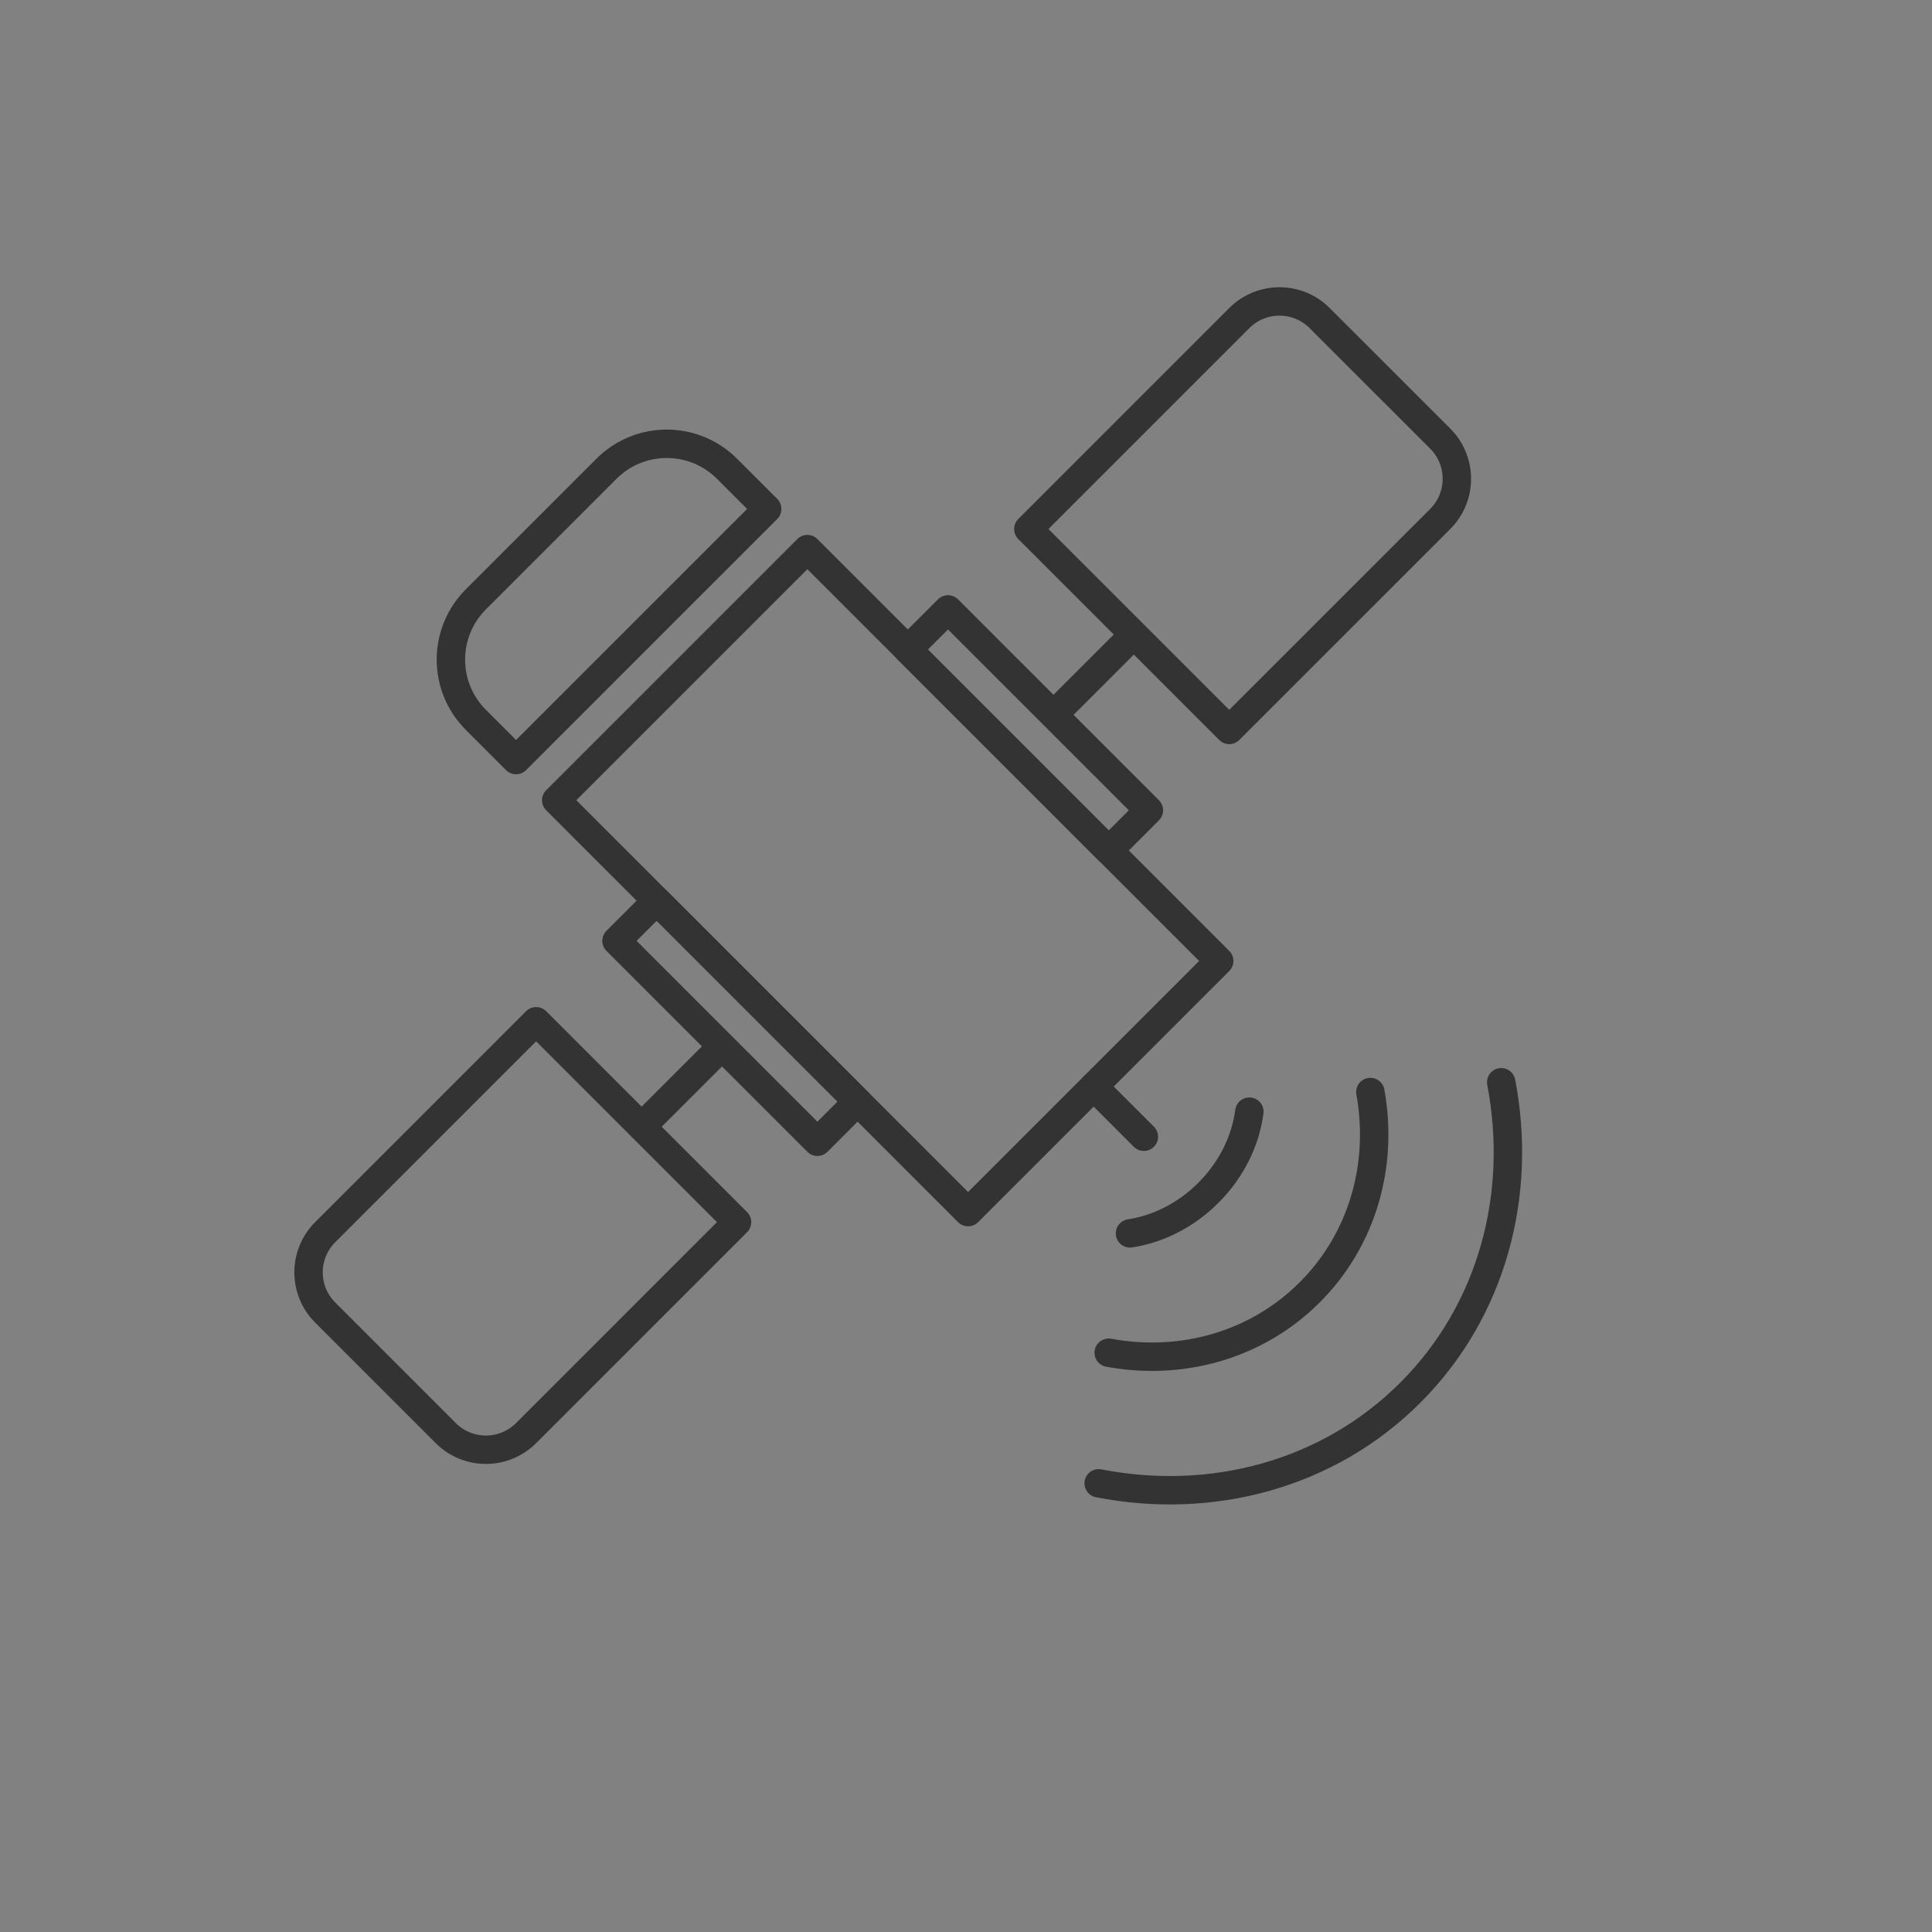 <svg width="136" height="136" viewBox="0 0 136 136" fill="none" xmlns="http://www.w3.org/2000/svg">
<rect x="0" y="0" width="136" height="136" fill="#808080" stroke="none"/>
<g id="Global Constellations Supported 1408 Channels" clip-path="url(#clip0_2582_38)">
<g id="Multi-satellite &#38;  Multi-frequency ">
<rect id="&#231;&#159;&#169;&#229;&#189;&#162;" opacity="0.01" width="136" height="136" fill="white"/>
<g id="&#231;&#188;&#150;&#231;&#187;&#132;">
<path id="&#231;&#155;&#180;&#231;&#186;&#191; 2" d="M45.166 79.314L50.115 74.364" stroke="#333333" stroke-width="2" stroke-linecap="round" stroke-linejoin="round"/>
<path id="&#231;&#155;&#180;&#231;&#186;&#191; 2&#229;&#164;&#135;&#228;&#187;&#189;" d="M74.864 49.614L79.107 45.372" stroke="#333333" stroke-width="2" stroke-linecap="round" stroke-linejoin="round"/>
<path id="&#232;&#183;&#175;&#229;&#190;&#132;" d="M78.046 95.223C83.107 96.159 88.412 94.756 92.199 90.969C95.973 87.195 97.379 81.915 96.464 76.871" stroke="#333333" stroke-width="2" stroke-linecap="round" stroke-linejoin="round"/>
<path id="&#232;&#183;&#175;&#229;&#190;&#132;_2" d="M79.544 86.822C81.502 86.524 83.465 85.563 85.061 83.966C86.712 82.316 87.683 80.275 87.946 78.253" stroke="#333333" stroke-width="2" stroke-linecap="round" stroke-linejoin="round"/>
<path id="&#232;&#183;&#175;&#229;&#190;&#132;&#229;&#164;&#135;&#228;&#187;&#189;" d="M77.339 104.415C85.224 105.954 93.45 103.86 99.277 98.034C105.082 92.228 107.182 84.042 105.675 76.183" stroke="#333333" stroke-width="2" stroke-linecap="round" stroke-linejoin="round"/>
<rect id="&#231;&#159;&#169;&#229;&#189;&#162;&#229;&#164;&#135;&#228;&#187;&#189; 2" x="39.155" y="56.332" width="25" height="41" transform="rotate(-45 39.155 56.332)" stroke="#333333" stroke-width="2" stroke-linecap="round" stroke-linejoin="round"/>
<rect id="&#231;&#159;&#169;&#229;&#189;&#162;&#229;&#164;&#135;&#228;&#187;&#189; 2_2" x="63.904" y="45.726" width="4" height="20" transform="rotate(-45 63.904 45.726)" stroke="#333333" stroke-width="2" stroke-linecap="round" stroke-linejoin="round"/>
<rect id="&#231;&#159;&#169;&#229;&#189;&#162;&#229;&#164;&#135;&#228;&#187;&#189; 4" x="43.398" y="66.231" width="4" height="20" transform="rotate(-45 43.398 66.231)" stroke="#333333" stroke-width="2" stroke-linecap="round" stroke-linejoin="round"/>
<path id="&#231;&#159;&#169;&#229;&#189;&#162;&#229;&#164;&#135;&#228;&#187;&#189; 5" d="M22.892 92.395C21.33 90.833 21.33 88.3 22.892 86.738L37.741 71.889L51.883 86.031L37.034 100.88C35.472 102.442 32.939 102.442 31.377 100.88L22.892 92.395Z" stroke="#333333" stroke-width="2" stroke-linecap="round" stroke-linejoin="round"/>
<path id="&#231;&#159;&#169;&#229;&#189;&#162;&#229;&#164;&#135;&#228;&#187;&#189; 6" d="M72.389 37.24L87.238 22.391C88.8 20.829 91.333 20.829 92.895 22.391L101.381 30.876C102.943 32.438 102.943 34.971 101.381 36.533L86.531 51.382L72.389 37.24Z" stroke="#333333" stroke-width="2" stroke-linecap="round" stroke-linejoin="round"/>
<path id="&#231;&#155;&#180;&#231;&#186;&#191;" d="M76.985 76.484L80.521 80.02" stroke="#333333" stroke-width="2" stroke-linecap="round" stroke-linejoin="round"/>
<path id="&#231;&#159;&#169;&#229;&#189;&#162;&#229;&#164;&#135;&#228;&#187;&#189; 3" d="M33.498 50.675C31.155 48.332 31.155 44.533 33.498 42.19L42.691 32.998C45.034 30.654 48.833 30.654 51.176 32.998L54.005 35.826L36.327 53.504L33.498 50.675Z" stroke="#333333" stroke-width="2" stroke-linecap="round" stroke-linejoin="round"/>
</g>
</g>
</g>
<defs>
<clipPath id="clip0_2582_38">
<rect width="136" height="136" fill="white"/>
</clipPath>
</defs>
</svg>
